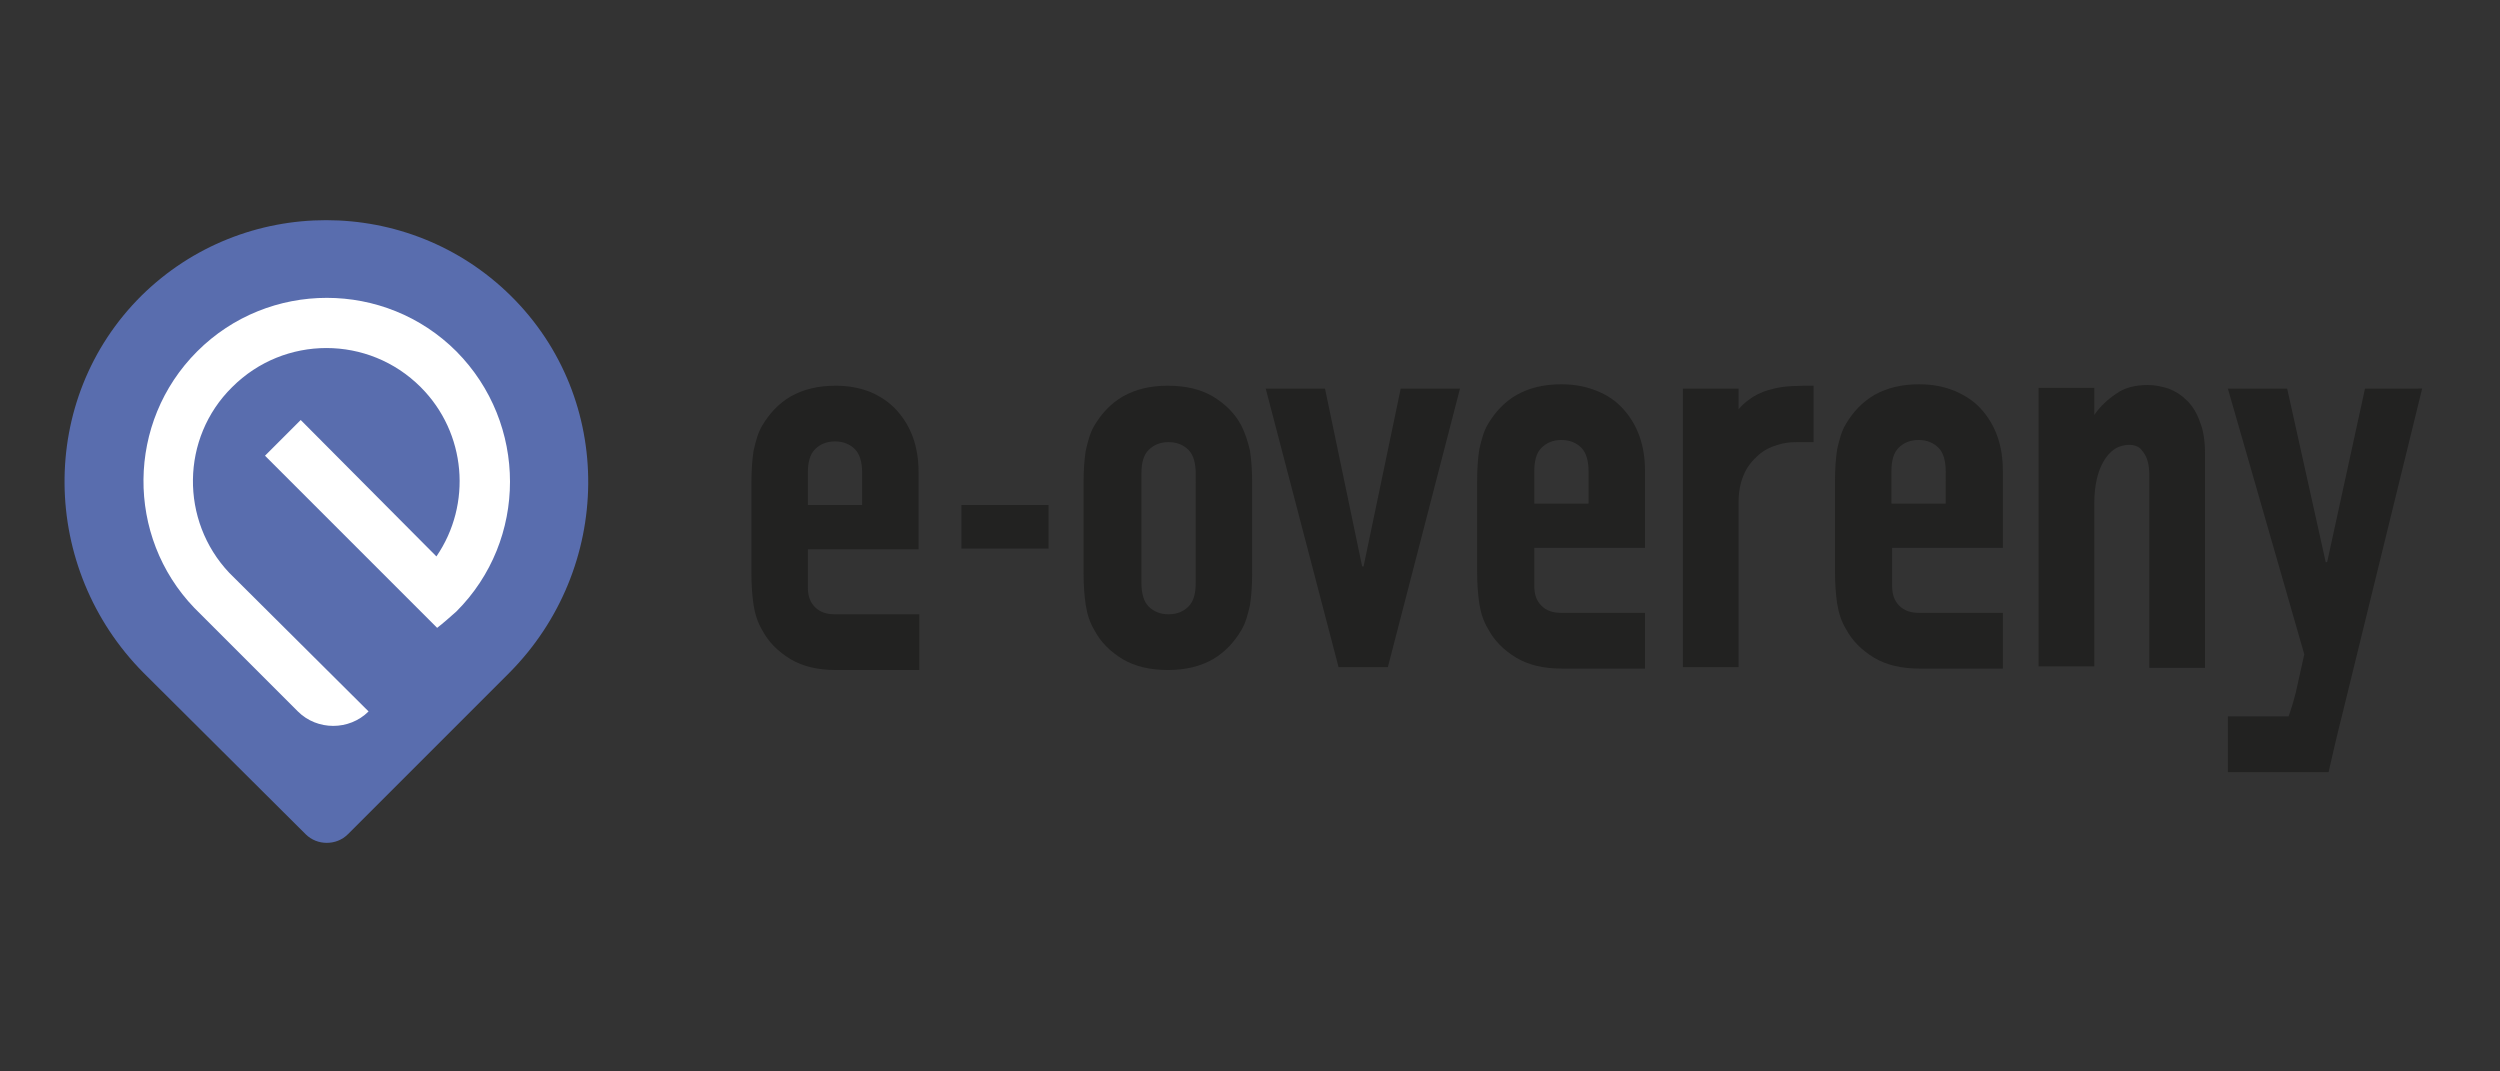 <?xml version="1.0" encoding="utf-8"?>
<!-- Generator: Adobe Illustrator 24.2.0, SVG Export Plug-In . SVG Version: 6.00 Build 0)  -->
<svg version="1.1" id="Vrstva_1" xmlns="http://www.w3.org/2000/svg" xmlns:xlink="http://www.w3.org/1999/xlink" x="0px" y="0px"
	 viewBox="0 0 350 150" style="enable-background:new 0 0 350 150;" xml:space="preserve">
<rect x="0" y="0" width="350" height="150" fill="#333333" stroke="none"/>
<style type="text/css">
	.st0{display:none;}
	.st1{display:inline;}
	.st2{fill-rule:evenodd;clip-rule:evenodd;fill:#262F61;}
	.st3{fill:#86B227;}
	.st4{fill:#FFFFFF;}
	.st5{display:inline;fill-rule:evenodd;clip-rule:evenodd;fill:#020202;}
	.st6{display:inline;fill:#020202;}
	.st7{fill:#020202;}
	.st8{fill-rule:evenodd;clip-rule:evenodd;fill:#120F0C;}
	.st9{fill-rule:evenodd;clip-rule:evenodd;fill:#90BB55;}
	.st10{fill-rule:evenodd;clip-rule:evenodd;fill:#FFFFFF;}
	.st11{fill:#1D1D1B;}
	.st12{fill:#596DAE;}
	.st13{fill:#222221;}
</style>
<g id="Vrstva_1_1_" class="st0">
	<g id="Group_2869" transform="translate(-103.239 -377.004)" class="st1">
		<path id="Path_1127" class="st2" d="M104.2,411.1v11.6c1.7,0,3.3,0,5,0l0-11.6L104.2,411.1L104.2,411.1z M104.3,487.4h5
			c0-3.9,0-7.8,0-11.6h-5L104.3,487.4z M109.9,487.4h5c0-3.9,0-7.8,0-11.6h-5L109.9,487.4z M115.4,487.4h5c0-3.9,0-7.8,0-11.6h-5
			L115.4,487.4z M121,487.4l5-0.1c0-3.9,0-7.7,0-11.6c-1.7,0.1-3.3,0.1-5,0.1L121,487.4z M126.6,486.2l5-9.4c0-3,0-6.1,0-9.1
			c-1.7,2.4-3.3,4.8-5,7.1L126.6,486.2z M132.2,475.8l5-9.4v-6.7c-1.7,2.4-3.3,4.8-5,7.1L132.2,475.8z M137.7,465.4l5,2.2
			c0-2.1,0-4.3,0-6.4c-1.7-0.8-3.4-1.5-5-2.2V465.4z M143.3,467.9l5,2.4c0-2.1,0-4.3,0-6.5c-1.7-0.8-3.4-1.5-5-2.3L143.3,467.9z
			 M148.9,470.6l5,2.4l0-6.5c-1.7-0.8-3.4-1.5-5-2.3L148.9,470.6z M154.4,473.2l5,2.4l0-6.5l-5-2.3L154.4,473.2z M160,475.8l5,2.4
			l0-6.6l-5-2.3L160,475.8z M165.6,478.4l5,2.4l0-6.6l-5-2.3L165.6,478.4z M171.2,481l5,2.4v-6.7l-5-2.3L171.2,481z M176.8,483.6
			l5,2.4l0-6.7l-5-2.3L176.8,483.6z M182.3,486.1l5,0.7l0-9l-5,1.5L182.3,486.1z M187.9,486.8c1.7,0.2,3.3,0.5,5,0.6v-11.4l-5,1.5
			L187.9,486.8z M193.5,487.5l5,0V476l-5,0V487.5z M199.1,487.5l5,0V476c-1.7,0-3.4,0-5,0V487.5z M204.6,487.4l5,0V476l-5,0V487.4z
			 M210.2,487.4l5,0V476c-1.7,0-3.4,0-5,0V487.4z M215.8,488v0.6l-22.4,0l-11.3-1.7l-44.2-20.4l-11.5,21.9l-22.7,0.2l0-0.6v-0.6
			c0-3.9,0-7.8,0-11.6v-14.2c0-3.9,0-7.8,0-11.6v-1.3c0-3.9,0-7.8,0-11.6v-1.3c0-3.9,0-7.8,0-11.6v-14.2H126l11.7,12.2l44.1,18.7
			l11.1-29.6l22.6-0.1v1.3c0,3.8,0.1,7.6,0.1,11.4c0,0.4,0,0.9,0,1.3c0,3.8,0.1,7.6,0.1,11.4c0,0.4,0,0.9,0,1.3
			c0,3.8,0.1,7.6,0.1,11.5c0,0.4,0,0.9,0,1.3c0,3.8,0,7.6,0,11.5L215.8,488L215.8,488z M104.3,474.5h5v-11.6h-5V474.5z M109.9,474.5
			h5v-11.6h-5V474.5z M115.4,474.5h5v-11.6h-5V474.5z M121,474.5c1.7,0,3.3,0,5-0.1v-11.6c-1.7,0.1-3.3,0.1-5,0.1V474.5z
			 M126.6,473.6c1.7-2.3,3.3-4.6,5-6.9v-9.1c-1.7,1.6-3.4,3.1-5,4.7V473.6z M132.2,465.9c1.7-2.3,3.3-4.6,5-6.9v-6.7
			c-1.7,1.6-3.3,3.1-5,4.7V465.9z M137.7,458.3c1.7,0.7,3.3,1.5,5,2.2c0-2.1,0-4.3,0-6.4c-1.7-0.8-3.4-1.5-5-2.2
			C137.7,454,137.7,456.2,137.7,458.3L137.7,458.3z M143.3,460.8c1.7,0.8,3.4,1.5,5,2.3v-6.5c-1.7-0.8-3.4-1.5-5-2.3
			C143.3,456.5,143.3,458.7,143.3,460.8L143.3,460.8z M148.9,463.4l5,2.3c0-2.2,0-4.3,0-6.5c-1.7-0.8-3.4-1.5-5-2.3V463.4z
			 M154.5,465.9l5,2.3c0-2.2,0-4.4,0-6.5c-1.7-0.8-3.4-1.5-5-2.3L154.5,465.9z M160,468.5l5,2.3v-6.6c-1.7-0.8-3.4-1.5-5-2.3
			L160,468.5z M165.6,471.1l5,2.3v-6.6l-5-2.3V471.1z M171.2,473.7l5,2.3l0-6.6l-5-2.3V473.7z M176.8,476.2l5,2.3l0-6.7l-5-2.3
			L176.8,476.2z M182.4,478.5l5-1.7l0-9l-5,3.9L182.4,478.5z M187.9,476.6c1.7-0.6,3.3-1.1,5-1.8v-11.4l-5,3.9V476.6z M193.5,474.8
			l5,0v-11.5c-1.7,0-3.4,0-5,0V474.8z M199.1,474.7c1.7,0,3.3,0,5,0v-11.5c-1.7,0-3.4,0-5,0V474.7z M204.7,474.7l5,0v-11.4
			c-1.7,0-3.4,0-5,0V474.7z M210.2,474.7c1.7,0,3.3,0,5,0v-11.4c-1.7,0-3.4,0-5,0V474.7z M104.3,461.5h5c0-3.9,0-7.8,0-11.6
			c-1.7,0-3.3,0-5,0C104.3,453.8,104.3,457.6,104.3,461.5L104.3,461.5z M109.9,461.5h5c0-3.9,0-7.8,0-11.6h-5
			C109.8,453.8,109.9,457.6,109.9,461.5L109.9,461.5z M115.4,461.5h5c0-3.9,0-7.8,0-11.6h-5C115.4,453.8,115.4,457.6,115.4,461.5
			L115.4,461.5z M121,461.5c1.7,0,3.3,0,5-0.1c0-3.9,0-7.8,0-11.6c-1.7,0.1-3.3,0.1-5,0.1C121,453.8,121,457.6,121,461.5L121,461.5z
			 M126.6,460.9c1.7-1.5,3.3-2.9,5-4.4c0-3.1,0-6.1,0-9.1c-1.7,0.7-3.4,1.5-5,2.2C126.6,453.4,126.6,457.2,126.6,460.9L126.6,460.9z
			 M132.2,456.1c1.7-1.5,3.3-2.9,5-4.4V445c-1.7,0.7-3.4,1.5-5,2.2C132.2,450.1,132.2,453.1,132.2,456.1L132.2,456.1z M137.7,451.2
			c1.7,0.7,3.3,1.5,5,2.2c0-2.1,0-4.3,0-6.4c-1.7-0.8-3.3-1.5-5-2.2L137.7,451.2L137.7,451.2z M143.3,453.6c1.7,0.8,3.4,1.5,5,2.3
			c0-2.1,0-4.3,0-6.5c-1.7-0.8-3.4-1.5-5-2.2C143.3,449.4,143.3,451.5,143.3,453.6L143.3,453.6z M148.9,456.2l5,2.3
			c0-2.2,0-4.4,0-6.5c-1.7-0.8-3.4-1.5-5-2.2C148.9,451.9,148.9,454,148.9,456.2L148.9,456.2z M154.5,458.7l5,2.3c0-2.2,0-4.4,0-6.5
			c-1.7-0.8-3.4-1.5-5-2.2C154.5,454.4,154.5,456.5,154.5,458.7L154.5,458.7z M160.1,461.2c1.7,0.8,3.3,1.5,5,2.3v-6.6
			c-1.7-0.8-3.4-1.5-5-2.2C160,456.9,160.1,459.1,160.1,461.2L160.1,461.2z M165.6,463.8l5,2.3c0-2.2,0-4.4,0-6.6
			c-1.7-0.8-3.4-1.5-5-2.2V463.8z M171.2,466.3l5,2.3v-6.6c-1.7-0.8-3.4-1.5-5-2.2L171.2,466.3z M176.8,468.8l5,2.3l0-6.7
			c-1.7-0.8-3.3-1.5-5-2.2V468.8z M182.4,471l5-4.1c0-3,0-6,0-9c-1.7,2.1-3.3,4.2-5,6.3L182.4,471z M187.9,466.3
			c1.7-1.4,3.3-2.8,5-4.2c0-3.8,0-7.6,0-11.4c-1.7,2.1-3.3,4.2-5,6.4L187.9,466.3z M193.5,462c1.7,0,3.3,0,5,0c0-3.8,0-7.6,0-11.5
			c-1.7,0-3.4,0-5,0C193.5,454.4,193.5,458.2,193.5,462L193.5,462z M199.1,462c1.7,0,3.3,0,5,0c0-3.8,0-7.6,0-11.5c-1.7,0-3.4,0-5,0
			C199.1,454.4,199.1,458.2,199.1,462L199.1,462z M204.7,462c1.7,0,3.3,0,5,0c0-3.8,0-7.6,0-11.5c-1.7,0-3.4,0-5,0
			C204.7,454.4,204.7,458.2,204.7,462L204.7,462z M210.2,462c1.7,0,3.3,0,5,0c0-3.8,0-7.6,0-11.5c-1.7,0-3.4,0-5,0
			C210.2,454.3,210.2,458.2,210.2,462L210.2,462z M104.3,448.6c1.7,0,3.3,0,5,0c0-3.9,0-7.8,0-11.6c-1.7,0-3.3,0-5,0
			C104.3,440.8,104.3,444.7,104.3,448.6L104.3,448.6z M109.8,448.6h5c0-3.9,0-7.8,0-11.6h-5C109.8,440.8,109.8,444.7,109.8,448.6
			L109.8,448.6z M115.4,448.6h5c0-3.9,0-7.8,0-11.6c-1.7,0-3.3,0-5,0C115.4,440.8,115.4,444.7,115.4,448.6L115.4,448.6z M121,448.6
			c1.7,0,3.3,0,5-0.1c0-3.9,0-7.8,0-11.6c-1.7,0-3.3,0-5,0C121,440.8,121,444.7,121,448.6L121,448.6z M126.6,448.3
			c1.7-0.6,3.3-1.3,5-1.9c0-3,0-6.1,0-9.2c-1.7-0.1-3.4-0.2-5-0.3C126.6,440.7,126.6,444.5,126.6,448.3L126.6,448.3z M132.1,446.2
			c1.7-0.6,3.3-1.3,5-1.9c0-2.2,0-4.5,0-6.7c-1.7-0.1-3.4-0.2-5-0.3C132.1,440.2,132.1,443.2,132.1,446.2L132.1,446.2z M137.7,444
			c1.7,0.7,3.3,1.5,5,2.2c0-2.1,0-4.3,0-6.4c-1.7-0.7-3.4-1.5-5-2.2C137.7,439.7,137.7,441.9,137.7,444L137.7,444z M143.3,446.5
			c1.7,0.8,3.3,1.5,5,2.2c0-2.2,0-4.3,0-6.5c-1.7-0.7-3.4-1.5-5-2.2C143.3,442.2,143.3,444.4,143.3,446.5L143.3,446.5z M148.9,449
			c1.7,0.7,3.3,1.5,5,2.2c0-2.2,0-4.3,0-6.5c-1.7-0.7-3.4-1.5-5-2.2C148.9,444.7,148.9,446.8,148.9,449L148.9,449z M154.5,451.5
			c1.7,0.7,3.3,1.5,5,2.2c0-2.2,0-4.4,0-6.5c-1.7-0.7-3.4-1.5-5-2.2C154.4,447.1,154.4,449.3,154.5,451.5L154.5,451.5z M160,454
			c1.7,0.7,3.4,1.5,5,2.2c0-2.2,0-4.4,0-6.6c-1.7-0.7-3.4-1.5-5-2.2C160,449.6,160,451.8,160,454L160,454z M165.6,456.5
			c1.7,0.8,3.3,1.5,5,2.2c0-2.2,0-4.4,0-6.6c-1.7-0.7-3.4-1.5-5-2.2C165.6,452.1,165.6,454.3,165.6,456.5L165.6,456.5z M171.2,459
			c1.7,0.7,3.3,1.5,5,2.2c0-2.2,0-4.4,0-6.6c-1.7-0.7-3.4-1.5-5-2.2C171.2,454.5,171.2,456.8,171.2,459L171.2,459z M176.8,461.5
			c1.7,0.7,3.4,1.5,5,2.2c0-2.2,0-4.5,0-6.7c-1.7-0.7-3.4-1.5-5-2.2C176.8,457,176.8,459.2,176.8,461.5L176.8,461.5z M182.4,463.4
			c1.7-2.2,3.3-4.4,5-6.6c0-3,0-6-0.1-9c-1.7,2.9-3.3,5.8-5,8.8C182.4,458.9,182.4,461.1,182.4,463.4L182.4,463.4z M187.9,456.1
			l5-6.6c0-3.8,0-7.6-0.1-11.4c-1.7,3-3.3,5.8-5,8.8C187.9,450,187.9,453,187.9,456.1L187.9,456.1z M193.5,449.3c1.7,0,3.3,0,5,0
			c0-3.8,0-7.6-0.1-11.5c-1.7,0-3.4,0-5,0C193.5,441.7,193.5,445.5,193.5,449.3L193.5,449.3z M199.1,449.3c1.7,0,3.3,0,5,0
			c0-3.8,0-7.6-0.1-11.5c-1.7,0-3.4,0-5,0C199,441.7,199,445.5,199.1,449.3L199.1,449.3z M204.6,449.3c1.7,0,3.3,0,5,0
			c0-3.8,0-7.6-0.1-11.5c-1.7,0-3.4,0-5,0C204.6,441.6,204.6,445.5,204.6,449.3L204.6,449.3z M210.2,449.3c1.7,0,3.3,0,5,0
			c0-3.8,0-7.6-0.1-11.5c-1.7,0-3.4,0-5,0C210.2,441.6,210.2,445.4,210.2,449.3L210.2,449.3z M104.2,435.6c1.7,0,3.3,0,5,0
			c0-3.9,0-7.8,0-11.6c-1.7,0-3.3,0-5,0C104.2,427.9,104.3,431.8,104.2,435.6L104.2,435.6z M109.8,435.7h5c0-3.9,0-7.8,0-11.6h-5
			C109.8,427.9,109.8,431.8,109.8,435.7L109.8,435.7z M115.4,435.7h5c0-3.9,0-7.8,0-11.6h-5C115.4,427.9,115.4,431.8,115.4,435.7
			L115.4,435.7z M121,435.7c1.7,0,3.3,0,5,0c0-3.9,0-7.8,0-11.6c-1.7,0-3.3,0-5,0C121,427.9,121,431.8,121,435.7L121,435.7z
			 M126.5,435.6c1.7,0.2,3.3,0.4,5,0.5c0-3,0-6.1,0-9.1c-1.7-0.9-3.4-1.9-5-2.8C126.5,428.1,126.6,431.9,126.5,435.6L126.5,435.6z
			 M132.1,436.3l5,0.5l0-6.7c-1.7-0.9-3.4-1.9-5-2.8C132.1,430.3,132.1,433.3,132.1,436.3L132.1,436.3z M137.7,436.9
			c1.7,0.7,3.3,1.5,5,2.2l0-6.4l-5-2.2L137.7,436.9z M143.3,439.3c1.7,0.7,3.3,1.5,5,2.2l0-6.5l-5-2.2
			C143.2,435,143.3,437.2,143.3,439.3L143.3,439.3z M148.8,441.8c1.7,0.7,3.4,1.5,5,2.2l0-6.5l-5-2.2
			C148.8,437.5,148.8,439.6,148.8,441.8L148.8,441.8z M154.4,444.3c1.7,0.7,3.3,1.5,5,2.2c0-2.2,0-4.4,0-6.5c-1.7-0.7-3.3-1.4-5-2.2
			C154.4,439.9,154.4,442.1,154.4,444.3L154.4,444.3z M160,446.7c1.7,0.7,3.3,1.5,5,2.2c0-2.2,0-4.4,0-6.6c-1.7-0.7-3.3-1.4-5-2.2
			C160,442.3,160,444.5,160,446.7z M165.6,449.2c1.7,0.7,3.4,1.5,5,2.2c0-2.2,0-4.4-0.1-6.6c-1.7-0.7-3.4-1.5-5-2.2
			C165.6,444.8,165.6,447,165.6,449.2L165.6,449.2z M171.2,451.6l5,2.2c0-2.2-0.1-4.4-0.1-6.6c-1.7-0.7-3.4-1.5-5-2.2
			C171.1,447.2,171.1,449.4,171.2,451.6L171.2,451.6z M176.7,454.1l5,2.2c0-2.2-0.1-4.5-0.1-6.7c-1.7-0.7-3.4-1.5-5-2.2
			C176.7,449.6,176.7,451.9,176.7,454.1L176.7,454.1z M182.3,455.9c1.7-3,3.3-6,5-9c0-3,0-6-0.1-9c-1.7,3.8-3.3,7.5-5,11.2
			C182.3,451.3,182.3,453.6,182.3,455.9L182.3,455.9z M187.9,445.9c1.7-3,3.3-6,5-9c0-3.8-0.1-7.6-0.1-11.4c-1.7,3.8-3.3,7.5-5,11.2
			C187.8,439.7,187.9,442.8,187.9,445.9L187.9,445.9z M193.4,436.6c1.7,0,3.3,0,5,0c0-3.8-0.1-7.6-0.1-11.5h-5
			C193.4,428.9,193.4,432.7,193.4,436.6L193.4,436.6z M199,436.6c1.7,0,3.3,0,5,0c0-3.8-0.1-7.6-0.1-11.5c-1.7,0-3.3,0-5,0
			C198.9,428.9,199,432.7,199,436.6L199,436.6z M204.6,436.6c1.7,0,3.3,0,5,0c0-3.8-0.1-7.6-0.1-11.4h-5
			C204.5,428.9,204.5,432.7,204.6,436.6L204.6,436.6z M210.1,436.6c1.7,0,3.3,0,5,0c0-3.8-0.1-7.6-0.1-11.4c-1.7,0-3.4,0-5,0
			C210.1,428.9,210.1,432.7,210.1,436.6L210.1,436.6z M215,423.8c0-3.8,0-7.6-0.1-11.4h-5c0,3.8,0,7.6,0.1,11.5
			C211.7,423.8,213.4,423.8,215,423.8L215,423.8z M209.5,423.8c0-3.8-0.1-7.6-0.1-11.5h-5c0,3.8,0,7.6,0.1,11.5H209.5z M203.9,423.8
			l-0.1-11.5h-5c0,3.8,0,7.6,0.1,11.5C200.5,423.8,202.2,423.8,203.9,423.8L203.9,423.8z M198.3,423.9c0-3.8,0-7.6-0.1-11.5h-5
			c0,3.8,0,7.6,0.1,11.5H198.3z M192.8,424.2c0-3.8,0-7.6-0.1-11.4l-5,13.6c0,3.1,0,6.1,0,9.2C189.4,431.8,191.1,428,192.8,424.2
			L192.8,424.2z M187.2,436.9c0-3,0-6,0-9c-1.7,4.6-3.3,9.1-5,13.6c0,2.3,0,4.5,0,6.8C183.9,444.5,185.6,440.7,187.2,436.9
			L187.2,436.9z M181.7,448.8c0-2.2,0-4.5,0-6.7c-1.7-0.7-3.3-1.4-5-2.1c0,2.2,0,4.4,0,6.7C178.3,447.4,180,448.1,181.7,448.8z
			 M176.1,446.4c0-2.2,0-4.4,0-6.7c-1.7-0.7-3.4-1.4-5-2.1c0,2.2,0,4.4,0,6.6C172.8,445,174.4,445.7,176.1,446.4L176.1,446.4z
			 M170.6,444l0-6.6l-5-2.1c0,2.2,0,4.4,0,6.6C167.2,442.6,168.9,443.3,170.6,444L170.6,444z M165,441.6l0-6.6l-5-2.1
			c0,2.2,0,4.4,0,6.5C161.6,440.2,163.3,440.9,165,441.6L165,441.6z M159.4,439.2l0-6.5l-5-2.1l0,6.5
			C156,437.7,157.7,438.5,159.4,439.2L159.4,439.2z M153.8,436.8l0-6.5l-5-2.1l0,6.5L153.8,436.8z M148.2,434.4l0-6.5l-5-2.1l0,6.4
			L148.2,434.4z M142.7,431.9l0-6.4l-5-2.2v6.4L142.7,431.9z M137.1,429.4l0-6.7c-1.7-1.8-3.4-3.5-5-5.2c0,3,0,5.9,0,8.9
			L137.1,429.4z M131.5,426c0-3,0-6.1,0-9.2l-5-5.2c0,3.8,0,7.6,0,11.4C128.2,424,129.9,425,131.5,426L131.5,426z M126,422.7l0-11.6
			h-5c0,3.9,0,7.8,0,11.6C122.6,422.7,124.3,422.7,126,422.7L126,422.7z M120.4,422.7l0-11.6h-5v11.6H120.4z M114.8,422.7l0-11.6h-5
			v11.6C111.5,422.7,113.2,422.7,114.8,422.7L114.8,422.7z"/>
		<g id="Group_2866" transform="translate(187.903 402.46)">
			<path id="Rectangle_1234" class="st3" d="M51.3,46.5h208.2c2.9,0,5.2,2.3,5.2,5.2V81c0,2.9-2.3,5.2-5.2,5.2H51.3
				c-2.9,0-5.2-2.3-5.2-5.2V51.7C46,48.8,48.4,46.5,51.3,46.5z"/>
		</g>
		<g id="Group_2867" transform="translate(186.868 377.22)">
			<path id="Path_1128" class="st2" d="M266,33.4l-10.8,17.7v13h-10.3v-13l-11.6-17.7h11.6l6.1,10.1l5.8-10.1L266,33.4z M231.2,64.1
				h-8.7L213,50.5c-1.4-2-2.6-4.2-3.6-6.4c0.5,1.6,0.8,3.3,0.8,5v14.9h-8.6V33.4h10l8.1,11.2c1.4,1.9,2.6,3.8,3.6,5.9
				c-0.6-2.7-0.8-5.3-0.8-8.1v-9.1h8.7L231.2,64.1z M180.6,57.6c1.6,0.1,3.1-0.7,3.9-2.1c1-2.4,1.4-5,1.2-7.6c0-5.3-1.6-8-4.9-8
				c-3.5,0-5.3,3-5.3,9.1C175.6,54.7,177.3,57.6,180.6,57.6L180.6,57.6z M180.7,64.5c-4.4,0.2-8.7-1.4-11.9-4.3
				c-3.1-3-4.8-7.2-4.6-11.5c-0.1-4.2,1.4-8.3,4.4-11.4c2.9-3,7-4.5,12.2-4.5c4.3-0.2,8.6,1.3,11.8,4.2c3.1,2.9,4.7,7,4.6,11.3
				c0.2,4.4-1.5,8.6-4.6,11.7C189.3,63.1,185.1,64.7,180.7,64.5L180.7,64.5z M159.7,64.1H149V33.4h10.6V64.1z M125.4,57.3h5.2
				c1,0.1,2.1-0.2,2.9-0.8c0.6-0.5,0.9-1.2,0.9-1.9c0-0.8-0.3-1.5-0.9-2c-0.9-0.7-2.1-1-3.2-0.9h-4.9L125.4,57.3z M125.4,45.1h5
				c0.9,0.1,1.9-0.2,2.6-0.8c0.5-0.5,0.8-1.1,0.8-1.8c0-1.7-1.2-2.5-3.6-2.5h-4.8L125.4,45.1z M115.7,64.1V33.4h17.6
				c3.6,0,6.3,0.8,8,2.5c1.6,1.4,2.5,3.5,2.5,5.6c0,1.5-0.5,3-1.5,4.1c-1.1,1.3-2.6,2.2-4.3,2.5c4.5,1,6.7,3.3,6.7,7.2
				c0,2.3-0.8,4.5-2.4,6.1c-1.6,1.8-5,2.7-10.1,2.7L115.7,64.1z M92.3,51.3h5.5L95,42.4L92.3,51.3z M101.7,64.1l-1.9-6h-9.4l-2,6
				h-8.6l10.7-30.7h11.2l10.9,30.7H101.7z M76.9,46.8v17.2h-5.2c-0.3-1.1-0.8-2.2-1.4-3.2c-2.2,2.5-5.3,3.7-9.5,3.7
				c-4.1,0.2-8-1.3-11-4.1c-3-3-4.5-7-4.3-11.2c-0.1-4.2,1.4-8.4,4.2-11.6c2.8-3.1,6.9-4.7,12.4-4.7c3.5-0.2,7,0.8,10,2.8
				c2.6,1.9,4.3,4.8,4.9,7.9l-10.3,0.9c-0.5-3.2-2.1-4.8-4.8-4.8c-3.5,0-5.3,2.9-5.3,8.8c0,3.5,0.6,5.9,1.7,7
				c1.1,1.1,2.5,1.7,4.1,1.7c1.2,0,2.3-0.3,3.3-1c0.9-0.7,1.4-1.7,1.4-2.8h-5.8v-6.5L76.9,46.8z"/>
		</g>
		<g id="Group_2868" transform="translate(196.003 405.281)">
			<path id="Path_1129" class="st4" d="M61,48.5H50.4v30.3h24.4V70H61V48.5z"/>
			<path id="Path_1130" class="st4" d="M97,66.7h13.7v-7.6H97v-2.7h14.8v-7.9H86.4v30.3h25.8v-8.3H97V66.7z"/>
			<path id="Path_1131" class="st4" d="M141.4,63.1l-3.8-14.6h-13.2v30.3h9V63.4l3.9,15.4h7.9l3.9-15.4v15.4h9V48.5h-13.2
				L141.4,63.1z"/>
			<path id="Path_1132" class="st4" d="M186.1,48c-7.9-0.7-14.9,5.1-15.6,13c-0.1,0.9-0.1,1.8,0,2.6c-0.1,3.1,0.6,6.1,2.1,8.8
				c1.3,2.2,3.2,4.1,5.5,5.2c2.6,1.2,5.5,1.7,8.4,1.6c2.9,0.1,5.8-0.6,8.4-1.9c2.2-1.2,4.1-3.1,5.2-5.3c1.3-2.7,1.9-5.6,1.8-8.6
				c0.2-4.2-1.2-8.3-4.1-11.3C195,49.4,191.1,48,186.1,48z M182.5,58.1c0.9-1,2.2-1.6,3.6-1.6c1.4-0.1,2.8,0.5,3.7,1.5
				c1.1,1.5,1.6,3.4,1.4,5.3c0,3-0.4,5-1.3,6c-2,2-5.3,2-7.3,0c0,0,0,0-0.1-0.1C180.6,65.8,180.6,61.6,182.5,58.1L182.5,58.1z"/>
			<path id="Path_1133" class="st4" d="M233.2,48.5v13.7l-9.3-13.7h-9.6v30.3h10.1V65.2l9.3,13.6h9.7V48.5H233.2z"/>
		</g>
	</g>
	<path class="st5" d="M1,25v85.9h69.7V25H1z M57.3,97.6H14.4v-2.8c1.1-0.3,2-0.6,2.6-1c0.6-0.3,1.1-0.8,1.4-1.4
		c0.3-0.6,0.6-1.4,0.6-2.3c0.1-1,0.1-2.1,0.1-3.4V49.2c0-1.4,0-2.5-0.1-3.4c0-1-0.3-1.7-0.6-2.3c-0.3-0.6-0.7-1-1.4-1.4
		c-0.6-0.4-1.6-0.7-2.6-1v-2.8h43.2v13.9h-5.9c-1-2.8-1.7-4.7-2.4-5.7c-0.7-1-1.4-1.7-2.4-2.3c-1-0.6-2.5-0.8-4.7-0.8h-9.5v20.9h5.8
		c1.3,0,2.3-0.1,3-0.6c0.7-0.4,1.3-1,1.8-1.8c0.4-0.8,1-2.1,1.4-4h5v17.7h-5c-0.4-1.7-0.8-3-1.4-3.8c-0.4-0.8-1.1-1.6-1.7-1.8
		c-0.7-0.4-1.7-0.6-3.1-0.6h-5.8v23.2H42c1,0,1.8,0,2.5-0.1s1.3-0.4,1.8-0.7c0.6-0.3,1.1-0.7,1.6-1.3c0.6-0.6,1-1.1,1.4-1.8
		s0.8-1.6,1.3-2.6c0.4-1,0.8-2.6,1.4-4.2H58L57.3,97.6z"/>
	<path class="st6" d="M75.3,113.9c0,1.6,0,2.7,0.1,3.5s0.3,1.4,0.4,2c0.3,0.4,0.6,0.8,0.8,1.1s0.8,0.6,1.4,0.8s1.4,0.4,2.4,0.6v2.8
		H57.2v-2.8c1.1-0.3,2-0.6,2.5-1c0.6-0.3,1.1-0.8,1.4-1.4c0.3-0.6,0.6-1.4,0.6-2.3c0.1-0.8,0.1-2,0.1-3.4V76.4c0-1.4,0-2.6-0.1-3.4
		c0-1-0.3-1.7-0.6-2.3c-0.3-0.6-0.7-1-1.4-1.4c-0.6-0.4-1.6-0.7-2.5-1v-2.8h42.1v13.9h-5.9c-1-2.8-1.7-4.7-2.4-5.7
		c-0.7-1-1.4-1.7-2.4-2.3c-1-0.6-2.6-0.8-4.8-0.8h-8.3v22.2h5.5c1.4,0,2.4-0.1,3.1-0.7c0.7-0.4,1.4-1.1,1.8-2.1
		c0.4-1,0.8-2.4,1.3-4.2h4.9v19h-4.9c-0.3-1.8-0.7-3.2-1.3-4.2c-0.4-1-1.1-1.7-1.8-2.1s-1.7-0.6-3.1-0.6h-5.5v16.1L75.3,113.9
		L75.3,113.9z"/>
	<g class="st1">
		<path class="st7" d="M132.8,61.9v5.4h-22.2V38.6h21.6V44h-15v6.2h13.3v5.2h-13.3v6.7h15.6L132.8,61.9L132.8,61.9z"/>
		<path class="st7" d="M155.9,67.3l-6.9-9.9l-6.8,9.9h-7.6l10.6-14.6l-10.1-14.2h7.5l6.6,9.3l6.5-9.3h7.2l-10,13.9l10.8,14.8
			L155.9,67.3L155.9,67.3z"/>
		<path class="st7" d="M191.1,48.9c0,6.4-4.8,10.3-12.4,10.3h-5.8v7.9h-6.6V38.6h12.4C186.3,38.6,191.1,42.6,191.1,48.9z
			 M184.5,48.9c0-3.1-2.1-5-6.1-5H173v9.9h5.4C182.4,53.9,184.5,52,184.5,48.9z"/>
		<path class="st7" d="M218.1,61.9v5.4h-22.2V38.6h21.6V44h-15.1v6.2h13.3v5.2h-13.3v6.7h15.7L218.1,61.9L218.1,61.9z"/>
		<path class="st7" d="M241.6,67.3l-5.5-8.1h-0.3H230v8.1h-6.6V38.6h12.4c7.6,0,12.4,4,12.4,10.5c0,4.2-2.1,7.5-5.9,9l6.5,9.2
			L241.6,67.3L241.6,67.3z M235.4,44H230v10h5.4c4.1,0,6.1-1.8,6.1-5C241.6,45.8,239.5,44,235.4,44z"/>
		<path class="st7" d="M259,44h-9.2v-5.4h25V44h-9.2v23.3H259L259,44L259,44z"/>
		<path class="st7" d="M163.7,83.4v7.6H177v5.4h-13.3v10.5H157V78.2h21.6v5.4h-15V83.4z"/>
		<path class="st7" d="M205.6,101.6v5.4h-22.2V78.2H205v5.4h-15.1v6.2h13.3V95h-13.3v6.7h15.7L205.6,101.6L205.6,101.6z"/>
		<path class="st7" d="M237.1,78.2v28.7h-5.5l-14.3-17.4v17.4h-6.5V78.2h5.5l14.3,17.4V78.2H237.1z"/>
		<path class="st7" d="M241.6,104.1l2.3-4.9c2.4,1.7,6.1,3,9.5,3c4,0,5.5-1.3,5.5-3.1c0-5.4-16.7-1.7-16.7-12.3
			c0-4.9,4-8.9,12.2-8.9c3.7,0,7.4,0.8,9.9,2.6l-2.1,5.1c-2.7-1.6-5.4-2.3-7.9-2.3c-4,0-5.5,1.4-5.5,3.2c0,5.2,16.7,1.7,16.7,12.2
			c0,4.8-4,8.9-12.2,8.9C248.8,107.4,244.2,106.1,241.6,104.1z"/>
		<path class="st7" d="M275.7,83.6h-9.2v-5.4h25v5.4h-9.2v23.3h-6.6L275.7,83.6L275.7,83.6z"/>
		<path class="st7" d="M317.3,101.6v5.4h-22.2V78.2h21.6v5.4h-15.1v6.2h13.3V95h-13.3v6.7h15.7L317.3,101.6L317.3,101.6z"/>
		<path class="st7" d="M340.9,106.9l-5.5-8.1h-0.3h-5.9v8.1h-6.6V78.2H335c7.6,0,12.5,4,12.5,10.5c0,4.2-2.1,7.5-5.9,9.1l6.5,9.2
			C348,106.9,340.9,106.9,340.9,106.9z M334.7,83.6h-5.5v10h5.4c4.1,0,6.1-1.8,6.1-4.9C340.8,85.4,338.7,83.6,334.7,83.6z"/>
	</g>
	<g class="st1">
		<g>
			<path d="M669,189.4c30.7,26.4,60.3,51.9,90,77.4c-0.2,0.3-0.3,0.7-0.5,1c-8.8,0-17.5,0.1-26.3-0.1c-1.3,0-2.7-1.1-3.8-2.1
				c-19.1-16.3-38.1-32.7-57.2-49.1c-10.1-8.7-20.1-17.4-30.2-26.1c-0.8-0.7-2-1.4-3-1.5c-4.6-0.2-9.2-0.1-14.2-0.1
				c-0.1,1.7-0.2,2.9-0.2,4.2c0,23.3-0.1,46.6,0.1,69.9c0,3.9-1.2,4.9-4.9,4.8c-6.3-0.2-12.6-0.1-19.3-0.1c0-56.3,0-112.3,0-169.1
				c1.7,0,3.4,0,5.2,0c25.2,0.1,50.3-0.1,75.5,0.4c14.6,0.3,29.3,1,43.4,5.9c9.7,3.4,18.9,8.1,25.5,15.9
				c14.3,16.9,10.9,39.2-7.4,52.2c-14.3,10.1-30.7,13.2-47.6,14.7C686.1,188.6,678.2,188.8,669,189.4z M623.8,174
				c23.8-0.5,46.9-0.7,70-1.7c10-0.4,19.7-3.1,28.1-9.2c12.4-9,14.1-24.3,3.9-35.1c-6.9-7.4-15.9-11.4-25.7-11.8
				c-24.9-1-49.9-1.2-74.9-1.7c-0.4,0-0.9,0.4-1.5,0.6C623.8,134.3,623.8,153.6,623.8,174z"/>
			<path d="M-33.2,98.9c48.2,0,96.2,0,144.6,0c0,5,0,9.8,0,15.3c-40,0-79.8,0-120.1,0c0,18.3,0,36.1,0,54.6c39.6,0,79.2,0,119.3,0
				c0,5.5,0,10.2,0,15.5c-39.9,0-79.4,0-119.2,0c-0.2,1.3-0.4,2.1-0.4,2.9c0,20.3,0.1,40.6-0.1,60.9c0,4.2,2,4.4,5.2,4.4
				c36.2-0.1,72.3,0,108.5,0c1.9,0,3.9,0,6.1,0c0,5.2,0,9.8,0,14.9c-48,0-95.8,0-143.8,0C-33.2,211.2-33.2,155.2-33.2,98.9z"/>
			<path d="M407.4,98.9c48.2,0,96.2,0,144.6,0c0,5,0,9.8,0,15.3c-40,0-79.9,0-120.1,0c0,18.3,0,36,0,54.3c2,0.1,4.1,0.4,6.2,0.4
				c35.8,0,71.7,0.1,107.5-0.1c4.8,0,6.7,1.3,6,6.1c-0.4,2.9-0.1,5.9-0.1,9.4c-40.3,0-79.9,0-119.7,0c0,22.7,0,45,0,67.9
				c39.8,0,79.4,0,119.7,0c0,4.9,0.1,9.1-0.1,13.4c0,0.8-1.3,1.5-2.2,2.1c-0.3,0.2-1,0.1-1.5,0.1c-46.3,0-92.7,0-139,0
				c-0.3,0-0.6-0.2-1.4-0.4C407.4,211.5,407.4,155.5,407.4,98.9z"/>
			<path d="M-238,237.5c7-2.8,12.3-4.8,17.4-7.1c3.1-1.4,4.9-0.6,7.2,1.9c12.6,14.3,27.9,23.8,47.4,24.4c15.8,0.5,31-2.1,43.2-13.4
				c9.7-9,9.8-22,0.4-31.4c-11.5-11.5-25.8-18.6-39.8-26.3c-14.6-8-29.3-15.7-43.2-24.7c-5.5-3.6-10.1-9.8-13.1-15.9
				c-6.3-12.5-1.5-26.6,10.7-36.1c10.3-8,22.3-11.6,34.9-13.6c28-4.4,58.6,5.7,78.8,26.5c-6.2,3.1-12.1,6.3-18.2,8.9
				c-1,0.4-3.2-1.1-4.4-2.2c-10.7-9.2-22.4-16.2-36.8-17.3c-11.5-0.9-22.7-0.1-32.7,6.4c-11.5,7.5-13.2,20.7-3.1,30
				c5.6,5.2,12.5,9.4,19.2,13.1c18.3,10.2,37.2,19.3,55.1,30.2c8,4.9,15.1,12.1,20.8,19.7c8.8,11.8,7,26.1-2.9,37.1
				c-11.6,13-26.6,19.8-43.4,22.7c-25.9,4.3-51,1.9-73.4-12.9C-222.4,252.1-229.4,244.8-238,237.5z"/>
			<path d="M362.2,98.7c-7.3,11.3-14,21.6-20.8,31.9c-25.7,39.4-51.5,78.8-77.2,118.2c-3.5,5.4-7,10.9-10.7,16.2
				c-2.8,4.2-5.6,4.2-8.4,0c-24.3-37.7-48.6-75.4-72.9-113.2c-10.4-16.1-20.7-32.1-31-48.2c-0.9-1.3-1.6-2.8-2.8-4.8
				c8.5,0,16.2-0.2,24,0.2c1.4,0.1,3.1,1.8,3.9,3.2c22.9,35.5,45.7,71,68.6,106.5c4.6,7.1,9.2,14.1,14.4,22.1c2.8-3.9,5-6.9,7-10
				c25.9-39.5,51.7-79,77.5-118.6c1.7-2.6,3.4-3.5,6.4-3.5C347.2,98.8,354.2,98.7,362.2,98.7z"/>
			<path d="M446,382.7c-10.9,0-21.7,0-32.8,0c-0.7,5.8,1.3,9.9,5.3,13.2c3.9,3.3,8.8,4,13.2,2.5c4.3-1.4,8-4.6,12-7
				c-0.3,6.1-7.9,11-16.2,10.6c-10.5-0.5-18.3-9.2-17.8-20c0.5-10.1,9-18,19-17.7C438.7,364.7,446.4,372.6,446,382.7z M441.8,379.3
				c-1.9-8-7.3-11.8-15-11.3c-6.9,0.5-11.5,4.7-12.1,11.3C423.5,379.3,432.5,379.3,441.8,379.3z"/>
			<path d="M-191.5,400.9c-0.3-1.7-0.6-3.4-1.1-6.1c-10.8,9.5-21.2,10.4-30.4-1c-5.2-6.4-4.4-16.2,1-22.5c3.9-4.6,8.8-7.8,14.7-6.8
				c5.1,0.9,9.8,3.7,14.5,5.6c0.7-1.1,1.7-2.9,2.7-4.6c0.5,2.2,1.4,4.5,1.4,6.7c0.2,8.3,0.2,16.6,0,24.9c0,1.4-0.9,2.8-1.4,4.2
				C-190.4,401.2-191,401.1-191.5,400.9z M-191.8,383.3c0-9.3-6.4-16-15.3-16.1c-9.1-0.1-15.8,6.6-15.9,15.7c0,9.3,6.8,16,16.1,16
				C-198,398.9-191.8,392.5-191.8,383.3z"/>
			<path d="M533.9,380.6c4.4-3.6,7.5-6.3,10.7-8.9c3-2.4,6.2-4.8,9.3-7.1c0.4,0.6,0.8,1.1,1.3,1.7c-4.6,4-9.2,7.9-13.9,11.9
				c-4.4,3.7-4.4,4.5,0,8.4c5.2,4.6,10.4,9.2,15.2,14.3c-9.3-2.4-13.8-11.5-22.6-16.1c-0.3,5.8-0.6,11-0.8,16.2
				c-0.5,0.1-1.1,0.1-1.7,0.2c-0.4-1.3-1.2-2.6-1.2-4c-0.1-14.3-0.1-28.6,0-43c0-1.1,0.9-2.2,1.3-3.3c0.7,1.1,1.8,2.2,1.9,3.3
				c0.2,6.5,0.1,13,0.1,19.5C533.5,375.6,533.7,377.3,533.9,380.6z"/>
			<path d="M113.4,400.8c-3.5-2.1-4.6-37-2.8-49.5c2.8,0.7,2.8,0.7,2.8,9c0,3.5,0,7.1,0,11.5c3.5-2.5,5.9-4.5,8.6-5.9
				c7.4-3.9,16.6-0.6,17.8,7.4c1.3,9,0.3,18.3-0.8,27.9c-0.5-1.3-1.3-2.7-1.4-4c-0.2-6-0.1-12-0.2-18c-0.1-7-2.4-10.5-7.7-11.6
				c-6.2-1.3-12.6,1.7-14.5,7.6c-1.3,4-1.5,8.5-1.8,12.7C113.2,392.3,113.4,396.5,113.4,400.8z"/>
			<path d="M24.9,394c-0.6,1.1-1.1,2.5-2,3.3c-5.7,5.5-16.1,6.3-23.8,2c-6.8-3.9-10.5-11.4-9.1-18.9c1.6-8.7,8.2-14.9,16.9-15.9
				c5.9-0.7,11.3,0.6,16,4.3c1,0.8,1.3,2.3,1.9,3.5c-1.2-0.3-2.7-0.3-3.6-1c-10.1-7.8-24.5-3.9-27.7,7.6c-1.8,6.5,0.6,13.4,6.1,17.2
				c5.5,3.9,14.4,3.9,20.3-0.1c1.2-0.8,2.3-1.8,3.5-2.8C23.9,393.5,24.4,393.7,24.9,394z"/>
			<path d="M643,368.6c-2.6-0.4-4.5-0.7-6.3-1c10.5-2,4.8-10.6,6.8-16c4.5,0.2,2.7,3.7,2.9,5.8c0.3,2.4,0.1,4.9,0.1,7.6
				c2.7,0.3,4.9,0.5,7.1,0.7c0.1,0.5,0.2,1,0.2,1.5c-2.2,0.4-4.5,0.9-7.3,1.4c0,8.6,0.1,17.3-0.1,26.1c0,2.1-1.3,4.2-2,6.2
				c-0.5-2.1-1.3-4.2-1.4-6.2C643,386,643,377.3,643,368.6z"/>
			<path d="M321,351.6c0,4.3,0,8.6,0,13c3.2,0.5,5.5,1,7.9,1.4c0,0.5,0,1.1-0.1,1.7c-2.1,0.2-4.3,0.4-7.3,0.7c0,10.7,0,21.6,0,32.4
				c-0.7,0.1-1.3,0.2-2,0.3c-0.5-1.4-1.3-2.7-1.3-4.1c-0.1-7.6-0.1-15.3-0.1-22.9c0-1.8,0-3.6,0-5.6c-2.4-0.3-4.3-0.5-6.2-0.7
				c-0.1-0.5-0.3-1-0.4-1.4c2-0.6,4-1.1,6.2-1.8c0.4-4.3,0.7-8.7,1.1-13.1C319.6,351.5,320.3,351.6,321,351.6z"/>
			<path d="M-100.4,369.4c8.9-5.3,8.9-5.3,11.7-3.4c-0.3,0.4-0.5,1-0.9,1.1c-8.7,1.6-10.9,3.9-11.5,12.7c-0.3,5.3-0.2,10.6-0.4,15.9
				c-0.1,1.7-0.3,3.4-0.5,5.2c-0.5,0.1-0.9,0.2-1.4,0.3c-0.5-1-1.4-1.9-1.4-2.9c-0.1-10.1-0.1-20.3,0-30.4c0-0.9,1-1.7,1.5-2.5
				C-102.4,366.7-101.5,367.9-100.4,369.4z"/>
			<path d="M737.2,401.3c-2.3-2.8-3.1-26.4-1.3-36.5c1.1,1.2,2.4,2,2.5,2.8c0.1,10.8,0,21.5-0.1,32.2
				C738.3,400.1,737.7,400.5,737.2,401.3z"/>
			<path d="M229,365.7c0,5.6,0,11.1,0,16.7c0,5.3,0.1,10.6-0.1,15.9c0,0.9-0.9,1.8-1.4,2.7c-0.6-0.8-1.8-1.6-1.8-2.4
				c-0.1-10.3-0.1-20.6,0-30.8c0-0.8,0.9-1.7,1.4-2.5C227.7,365.4,228.4,365.6,229,365.7z"/>
			<path d="M741.1,353.2c-1.7,1.4-2.9,3.1-4.1,3.2c-1.2,0-2.3-1.7-3.5-2.7c1.1-1.2,2-3.1,3.3-3.4C737.8,350,739.3,351.8,741.1,353.2
				z"/>
			<path d="M227.3,357.6c-1.4-2-3.1-3.3-2.9-4.4c0.2-1.2,2-2.1,3.1-3.2c1,1.1,2.7,2.2,2.8,3.4C230.3,354.5,228.7,355.7,227.3,357.6z
				"/>
		</g>
	</g>
</g>
<g id="Layer_2" class="st0">
	<g class="st1">
		<g>
			<path d="M316.7,54.2c10.7,9.2,21,18.1,31.3,27c-0.1,0.1-0.1,0.2-0.2,0.4c-3,0-6.1,0-9.2,0c-0.5,0-1-0.4-1.3-0.7
				c-6.6-5.7-13.3-11.4-19.9-17.1c-3.5-3-7-6.1-10.5-9.1c-0.3-0.2-0.7-0.5-1-0.5c-1.6-0.1-3.2,0-4.9,0c0,0.6-0.1,1-0.1,1.5
				c0,8.1,0,16.2,0,24.3c0,1.3-0.4,1.7-1.7,1.7c-2.2-0.1-4.4,0-6.7,0c0-19.6,0-39.1,0-58.9c0.6,0,1.2,0,1.8,0c8.8,0,17.5,0,26.3,0.1
				c5.1,0.1,10.2,0.4,15.1,2.1c3.4,1.2,6.6,2.8,8.9,5.6c5,5.9,3.8,13.7-2.6,18.2c-5,3.5-10.7,4.6-16.6,5.1
				C322.7,53.9,320,54,316.7,54.2z M301,48.8c8.3-0.2,16.4-0.2,24.4-0.6c3.5-0.1,6.9-1.1,9.8-3.2c4.3-3.2,4.9-8.5,1.4-12.2
				c-2.4-2.6-5.5-4-9-4.1c-8.7-0.4-17.4-0.4-26.1-0.6c-0.1,0-0.3,0.1-0.5,0.2C301,35,301,41.7,301,48.8z"/>
			<path d="M72.2,22.7c16.8,0,33.5,0,50.3,0c0,1.7,0,3.4,0,5.3c-13.9,0-27.8,0-41.8,0c0,6.4,0,12.6,0,19c13.8,0,27.6,0,41.5,0
				c0,1.9,0,3.5,0,5.4c-13.9,0-27.7,0-41.5,0c-0.1,0.5-0.2,0.7-0.2,1c0,7.1,0,14.1,0,21.2c0,1.5,0.7,1.5,1.8,1.5
				c12.6,0,25.2,0,37.8,0c0.7,0,1.4,0,2.1,0c0,1.8,0,3.4,0,5.2c-16.7,0-33.4,0-50.1,0C72.2,61.8,72.2,42.3,72.2,22.7z"/>
			<path d="M225.6,22.7c16.8,0,33.5,0,50.4,0c0,1.7,0,3.4,0,5.3c-13.9,0-27.8,0-41.8,0c0,6.4,0,12.5,0,18.9c0.7,0,1.4,0.1,2.1,0.1
				c12.5,0,25,0,37.4,0c1.7,0,2.3,0.5,2.1,2.1c-0.1,1,0,2.1,0,3.3c-14,0-27.8,0-41.7,0c0,7.9,0,15.7,0,23.6c13.9,0,27.6,0,41.7,0
				c0,1.7,0,3.2,0,4.7c0,0.3-0.5,0.5-0.8,0.7c-0.1,0.1-0.3,0-0.5,0c-16.1,0-32.3,0-48.4,0c-0.1,0-0.2-0.1-0.5-0.1
				C225.6,61.9,225.6,42.4,225.6,22.7z"/>
			<path d="M0.9,71c2.4-1,4.3-1.7,6.1-2.5C8,68,8.7,68.3,9.4,69.2c4.4,5,9.7,8.3,16.5,8.5c5.5,0.2,10.8-0.7,15-4.7
				c3.4-3.2,3.4-7.7,0.1-10.9c-4-4-9-6.5-13.9-9.1c-5.1-2.8-10.2-5.5-15.1-8.6c-1.9-1.2-3.5-3.4-4.6-5.5c-2.2-4.3-0.5-9.3,3.7-12.6
				c3.6-2.8,7.8-4,12.2-4.7c9.8-1.5,20.4,2,27.4,9.2c-2.2,1.1-4.2,2.2-6.3,3.1c-0.3,0.2-1.1-0.4-1.5-0.8c-3.7-3.2-7.8-5.6-12.8-6
				c-4-0.3-7.9,0-11.4,2.2c-4,2.6-4.6,7.2-1.1,10.5c2,1.8,4.3,3.3,6.7,4.6c6.4,3.5,13,6.7,19.2,10.5c2.8,1.7,5.3,4.2,7.2,6.9
				c3.1,4.1,2.4,9.1-1,12.9c-4,4.5-9.2,6.9-15.1,7.9c-9,1.5-17.7,0.6-25.6-4.5C6.3,76.1,3.9,73.5,0.9,71z"/>
			<path d="M209.9,22.6c-2.6,3.9-4.9,7.5-7.2,11.1c-9,13.7-17.9,27.4-26.9,41.2c-1.2,1.9-2.5,3.8-3.7,5.7c-1,1.4-2,1.4-2.9,0
				c-8.5-13.1-16.9-26.3-25.4-39.4c-3.6-5.6-7.2-11.2-10.8-16.8c-0.3-0.5-0.6-1-1-1.7c2.9,0,5.6-0.1,8.4,0c0.5,0,1.1,0.6,1.4,1.1
				c8,12.3,15.9,24.7,23.9,37.1c1.6,2.5,3.2,4.9,5,7.7c1-1.4,1.7-2.4,2.4-3.5c9-13.8,18-27.5,27-41.3c0.6-0.9,1.2-1.2,2.2-1.2
				C204.7,22.7,207.1,22.6,209.9,22.6z"/>
			<path d="M239.1,121.5c-3.8,0-7.6,0-11.4,0c-0.2,2,0.5,3.4,1.8,4.6s3.1,1.4,4.6,0.9c1.5-0.5,2.8-1.6,4.2-2.4
				c-0.1,2.1-2.7,3.8-5.7,3.7c-3.7-0.2-6.4-3.2-6.2-7c0.2-3.5,3.1-6.3,6.6-6.2C236.5,115.3,239.2,118,239.1,121.5z M237.6,120.3
				c-0.6-2.8-2.5-4.1-5.2-3.9c-2.4,0.2-4,1.7-4.2,3.9C231.3,120.3,234.4,120.3,237.6,120.3z"/>
			<path d="M17,127.9c-0.1-0.6-0.2-1.2-0.4-2.1c-3.8,3.3-7.4,3.6-10.6-0.3c-1.8-2.2-1.5-5.7,0.3-7.8c1.3-1.6,3.1-2.7,5.1-2.3
				c1.8,0.3,3.4,1.3,5.1,1.9c0.2-0.4,0.6-1,0.9-1.6c0.2,0.8,0.5,1.6,0.5,2.3c0.1,2.9,0.1,5.8,0,8.7c0,0.5-0.3,1-0.5,1.5
				C17.4,128,17.2,127.9,17,127.9z M16.9,121.8c0-3.2-2.2-5.6-5.3-5.6c-3.2,0-5.5,2.3-5.5,5.5c0,3.2,2.3,5.6,5.6,5.6
				C14.8,127.2,17,125,16.9,121.8z"/>
			<path d="M269.7,120.8c1.5-1.3,2.6-2.2,3.7-3.1c1.1-0.8,2.2-1.7,3.2-2.5c0.1,0.2,0.3,0.4,0.4,0.6c-1.6,1.4-3.2,2.8-4.8,4.1
				c-1.5,1.3-1.5,1.6,0,2.9c1.8,1.6,3.6,3.2,5.3,5c-3.2-0.8-4.8-4-7.9-5.6c-0.1,2-0.2,3.8-0.3,5.7c-0.2,0-0.4,0.1-0.6,0.1
				c-0.1-0.5-0.4-0.9-0.4-1.4c0-5,0-10,0-15c0-0.4,0.3-0.8,0.5-1.1c0.2,0.4,0.6,0.8,0.6,1.2c0.1,2.3,0,4.5,0,6.8
				C269.6,119.1,269.6,119.7,269.7,120.8z"/>
			<path d="M123.3,127.8c-1.2-0.7-1.6-12.9-1-17.2c1,0.2,1,0.2,1,3.2c0,1.2,0,2.5,0,4c1.2-0.8,2.1-1.6,3-2.1
				c2.6-1.3,5.8-0.2,6.2,2.6c0.4,3.1,0.1,6.4-0.3,9.7c-0.2-0.5-0.5-0.9-0.5-1.4c-0.1-2.1-0.1-4.2-0.1-6.2c0-2.4-0.8-3.7-2.7-4.1
				c-2.2-0.4-4.4,0.6-5.1,2.7c-0.4,1.4-0.5,2.9-0.6,4.4C123.2,124.9,123.3,126.4,123.3,127.8z"/>
			<path d="M92.4,125.5c-0.2,0.4-0.4,0.9-0.7,1.2c-2,1.9-5.6,2.2-8.3,0.7c-2.4-1.3-3.7-4-3.2-6.6c0.6-3,2.9-5.2,5.9-5.6
				c2-0.2,3.9,0.2,5.6,1.5c0.3,0.3,0.5,0.8,0.7,1.2c-0.4-0.1-0.9-0.1-1.2-0.3c-3.5-2.7-8.5-1.3-9.6,2.6c-0.6,2.3,0.2,4.7,2.1,6
				c1.9,1.3,5,1.3,7.1,0c0.4-0.3,0.8-0.6,1.2-1C92.1,125.3,92.2,125.4,92.4,125.5z"/>
			<path d="M307.7,116.6c-0.9-0.1-1.5-0.2-2.2-0.3c3.6-0.7,1.7-3.7,2.4-5.6c1.6,0.1,0.9,1.3,1,2c0.1,0.8,0,1.7,0,2.6
				c0.9,0.1,1.7,0.2,2.5,0.3c0,0.2,0.1,0.4,0.1,0.5c-0.8,0.2-1.6,0.3-2.6,0.5c0,3,0,6,0,9.1c0,0.7-0.5,1.4-0.7,2.2
				c-0.2-0.7-0.5-1.4-0.5-2.2C307.7,122.7,307.7,119.6,307.7,116.6z"/>
			<path d="M195.6,110.7c0,1.5,0,3,0,4.5c1.1,0.2,1.9,0.3,2.8,0.5c0,0.2,0,0.4,0,0.6c-0.7,0.1-1.5,0.2-2.6,0.2c0,3.7,0,7.5,0,11.3
				c-0.2,0-0.5,0.1-0.7,0.1c-0.2-0.5-0.4-0.9-0.4-1.4c0-2.7,0-5.3,0-8c0-0.6,0-1.2,0-1.9c-0.8-0.1-1.5-0.2-2.2-0.3
				c0-0.2-0.1-0.3-0.1-0.5c0.7-0.2,1.4-0.4,2.2-0.6c0.1-1.5,0.2-3,0.4-4.6C195.1,110.7,195.3,110.7,195.6,110.7z"/>
			<path d="M48.8,116.9c3.1-1.8,3.1-1.8,4.1-1.2c-0.1,0.1-0.2,0.4-0.3,0.4c-3,0.6-3.8,1.3-4,4.4c-0.1,1.8-0.1,3.7-0.1,5.6
				c0,0.6-0.1,1.2-0.2,1.8c-0.2,0-0.3,0.1-0.5,0.1c-0.2-0.3-0.5-0.7-0.5-1c0-3.5,0-7.1,0-10.6c0-0.3,0.3-0.6,0.5-0.9
				C48.1,115.9,48.4,116.4,48.8,116.9z"/>
			<path d="M340.5,128c-0.8-1-1.1-9.2-0.5-12.7c0.4,0.4,0.9,0.7,0.9,1c0,3.7,0,7.5,0,11.2C340.9,127.6,340.7,127.7,340.5,128z"/>
			<path d="M163.5,115.6c0,1.9,0,3.9,0,5.8c0,1.8,0,3.7,0,5.5c0,0.3-0.3,0.6-0.5,0.9c-0.2-0.3-0.6-0.6-0.6-0.8c0-3.6,0-7.2,0-10.7
				c0-0.3,0.3-0.6,0.5-0.9C163.1,115.5,163.3,115.6,163.5,115.6z"/>
			<path d="M341.9,111.2c-0.6,0.5-1,1.1-1.4,1.1c-0.4,0-0.8-0.6-1.2-0.9c0.4-0.4,0.7-1.1,1.2-1.2
				C340.7,110.2,341.2,110.8,341.9,111.2z"/>
			<path d="M162.9,112.8c-0.5-0.7-1.1-1.2-1-1.5c0.1-0.4,0.7-0.8,1.1-1.1c0.3,0.4,0.9,0.8,1,1.2C164,111.7,163.4,112.1,162.9,112.8z
				"/>
		</g>
	</g>
</g>
<g id="Layer_3" class="st0">
	<g class="st1">
		<g>
			<g>
				<g>
					<path class="st8" d="M245.8,66.2c-2,0.4-2.7,3.2-0.8,3.8c0.5,0.2,10.4,0.1,11.4,0.1h15.9c0.6,0,1.7,0.1,2.3,0
						c1-0.2,2.1-1.3,1.9-2.6c-0.3-1.6-2.1-1.2-3.3-1.2C271.6,66.2,246.3,66.1,245.8,66.2 M201.4,75.2l0.1,0c0.1-0.3,0.6-0.7,0.8-1
						c0.2-0.2,0.6-0.8,0.6-1.1c0.6-0.5,1.6-4.5-1.5-6.3c-1.2-0.7-2.5-0.6-4-0.6H179c-1,0-3.8-0.1-4.6,0.1c-1,0.2-2.1,1.4-1.7,2.7
						c0.4,1.4,2.2,1.1,3.6,1.1h18.5c0.8,0,4-0.1,4.5,0.1c1,0.5,0.9,1.9-0.2,2.6c-0.1,0.1-0.2,0.1-0.3,0.2c-0.3,0-0.5,0.1-0.8,0.1
						l-20.4,0c-1.7,0-2.8,0.1-4.2,1.1c-0.3,0.3-0.8,0.6-0.9,0.9c-0.3,0.2-0.8,1-1,1.5c-0.5,1-0.7,2.8-0.9,4.1
						c-0.1,0.3-0.1,0.7-0.2,1c-0.1,0.5,0,0.7,0,1.1c0.2,0.2,0.2,0.3,0.3,0.5c0.1,0.1,0.3,0.3,0.4,0.3c0.4,0.2,0.8,0.3,1.3,0.2
						c0.7-0.1,1.3-0.7,1.6-1.2c0.2-0.4,0.4-1.7,0.5-2.3c0.3-1.9,0.2-3.3,2.4-3.3c2.9,0,8.4-0.2,10.9,0.4c3.1,0.7,5.7,2.2,7.6,3.7
						c0.6,0.4,1.1,0.8,1.6,1.2l1.6,1.3c1.4,1,3.2-0.3,3.3-1.7l-0.1-0.9c-0.1-0.1-0.2-0.3-0.3-0.4c-0.2-0.2-0.2-0.2-0.3-0.4l-1.9-1.7
						c-0.3-0.3-0.6-0.5-1-0.8l-1-0.8c1.1-0.1,1.6-0.1,2.5-0.5C200.2,76.2,201.2,75.6,201.4,75.2z M229.5,75.1c0-0.1,0,0,0-0.2l2.1-1
						l0.2-0.1c0.1-0.1,1.2-0.7,1.4-0.8c1.4-0.7,2.9-1.7,4.2-2.6c0.8-0.5,2-1.2,2.3-2.1c0.2-0.7,0.1-1.3-0.4-1.7
						c-0.5-0.5-1-0.5-1.8-0.4c-0.2,0.1-0.5,0.2-0.7,0.3c-3.3,2.1-6.4,4-10.2,5.3c-2.5,0.8-4.3,1.1-7.2,1.1c-2.8,0-5.5,0-8.3,0
						l0.8-4.7c0-0.6,0.1-1.1-0.2-1.5c-0.2-0.3-0.6-0.6-1.1-0.7c-0.9-0.1-1.9,0.6-2.3,1.3c-0.2,0.4-1.1,5.5-1.1,6.1l-0.2,1.4
						c-0.2,0.5-1.2,6.7-1.2,7c-0.1,1.8,2.1,2.5,3.4,0.8c0.4-0.5,0.4-1.3,0.6-1.5c-0.1-0.7,0.6-3.3,0.7-4.3c0.4-0.1,6.5,0,7.4,0
						c2.6,0,4.4,0,6.8,0.8c2.8,0.9,5,2.3,7.2,4c0.5,0.4,1.8,1.3,2.1,1.7c0.6,0.3,0.9,0.5,1.8,0.3c0.6-0.2,1-0.6,1.3-0.9
						c1.2-1.7-0.4-2.7-1.8-3.9c-0.8-0.7-1.6-1.3-2.5-1.9c-0.2-0.2-1.1-0.7-1.3-0.9C230.9,75.9,230,75.2,229.5,75.1z M101.5,81.9
						c-0.1,0.8,0.1,1.3,0.6,1.6c0.9,0.7,2.3,0.2,2.9-0.8c0.3-0.5,0.4-1.4,0.5-1.6c0-0.5,0.3-1.9,0.4-2.4c0.1-0.8,0.5-1.4,1.2-1.6
						c0.7-0.2,6.6-0.1,7.7-0.1h11.7c2.9,0,3.9,0.1,6.2-1.7c0.4-0.3,1.6-1.7,1.6-2.3c0.3-0.3,0.5-1.5,0.6-1.8c0.2-2-0.7-3.7-2.5-4.6
						c-1.3-0.6-2.8-0.4-4.4-0.4h-21.5c-1.6,0-1.2,0.2-2,0.5c-0.2,0.4-0.5,0.4-0.7,1.2c-0.2,0.6-0.1,1.2,0.2,1.6
						c0.6,0.9,1.8,0.6,3.2,0.6l22.7,0c0.2,0.1-0.1-0.1,0.2,0.1c0.5,0,1,0.7,0.9,1.3c0,0.3-0.2,0.6-0.3,0.8c-0.2,0.2-0.5,0.4-0.6,0.6
						c-0.7,0.1-0.1,0.2-1.8,0.2h-13.9c-1.5,0-6.7-0.1-7.8,0.1c-1.8,0.4-3.7,2-4.2,3.7C102,78.5,101.8,80.2,101.5,81.9z M328.9,77.1
						l-0.9,4.8c-0.1,2.6,2.7,2.2,3.6,0.7c0.4-0.6,0.5-1.8,0.6-2.7c0.1-0.7,0.5-2.2,0.5-2.8l0.2-0.2c3.6-0.2,6.3-1.6,9.2-3.4
						c0.4-0.2,0.8-0.5,1.1-0.7l4.5-3.2c2.2-2,0.1-4.4-2.1-2.8c-0.7,0.5-1.5,1.1-2.2,1.7c-0.8,0.5-1.5,1.1-2.3,1.6
						c-1.3,0.8-2.3,1.4-3.7,2.1c-0.3,0.2-1.3,0.4-1.4,0.6c-0.3,0-1.2,0.3-2.4,0.3c-2,0.1-4.4,0.2-6.3-0.4c-0.3-0.1-0.8-0.3-1-0.4
						l-3.3-2.3c-0.1-0.1-0.2-0.2-0.3-0.3l-2-1.8c-0.9-0.8-1.6-2.2-3.2-1.3c-1,0.5-1.7,1.7-1.1,2.8l0.3,0.4c0.3,0.2,1,1,1.3,1.3
						c0.2,0.2,0.5,0.4,0.7,0.7c0.3,0.2,0.4,0.5,0.8,0.7c0.2,0.3,1.5,1.3,1.9,1.6c1.9,1.6,4.2,2.8,6.8,2.9
						C329.1,77,328.9,76.8,328.9,77.1z M296.8,76.5C296.8,76.4,296.8,76.4,296.8,76.5l0.5-2.5c0.1-0.2,0.3-1.1,0.4-1.9
						c0.1-0.6,0.2-1.3,0.3-1.9l0.1-0.1c0,0,0,0,0.1,0c0.5-0.1,11.4,0.1,12.2,0c0.3-0.1,0.8-0.3,1-0.5c0.5-0.5,0.9-1.1,0.8-1.9
						c-0.2-1.6-1.9-1.3-2.9-1.3h-25.2c-1.6,0-2.5-0.1-3.3,1c-0.8,1.1-0.5,2.4,0.6,2.8c0.5,0.2,10,0.1,12,0.1c0,0,0.2,0,0.3,0
						l0.3,0.1l-0.6,3.5l-0.5,2.6l-1,5.7c-0.1,2.4,2.5,2.3,3.5,0.8c0.1-0.2,0.2-0.5,0.4-0.6c0-0.6,0.3-2.1,0.5-2.8
						C296.4,78.8,296.8,76.9,296.8,76.5z M147.6,75.3c0.2-0.1,0.2-0.1,0.3-0.3c0.1-0.1,0.2-0.2,0.3-0.3c0.2-0.2,0.4-0.4,0.5-0.6
						c0.6-0.4,1.6-1.7,1.9-2c0.2-0.2,0.3-0.3,0.5-0.5c0.3-0.4,0.2-0.2,0.4-0.4c0.2-0.2,0.6-0.9,0.9-0.9c0.1-0.2,0.5-0.5,0.8-0.7
						c0.3-0.2,0.7-0.3,1.1-0.1c0.4,0.2,1.1,1,1.2,1.5c0,0,0,0,0.1,0.1c0,0,0,0,0,0l0.8,1.3c0.1,0.2,0.6,1.3,0.9,1.4
						c0,0.2,0.6,1.2,0.8,1.3c0.1,0.3,2.3,4.1,2.6,4.6c0.5,0.8,0.9,1.5,1.3,2.3c0.5,0.8,0.7,1.7,1.9,1.6c1,0,1.9-0.8,2.1-1.5
						c0.4-1.1-0.3-1.9-0.7-2.7c-0.3-0.6-2.5-4.4-2.6-4.5l-0.8-1.3c-0.1-0.3-1.3-2.4-1.6-2.8c-0.6-0.9-1.1-1.8-1.6-2.8
						c-0.6-1.1-1-1.8-2.1-2.3c-1-0.5-2.4-0.6-3.6-0.3c-1.1,0.3-2,0.9-2.8,1.6l-0.8,0.9c-0.7,0.7-2.2,2.6-2.8,3.1l-2.1,2.3
						c-0.2,0.2-0.4,0.3-0.5,0.6l-1,1c0,0,0,0,0,0l-0.1,0.1l-2,2.2c-0.2,0.2-0.3,0.3-0.5,0.6l-1.5,1.6c-0.2,0.2-0.4,0.3-0.5,0.6
						c-0.6,0.7-1.1,1.1-1.2,1.9c-0.3,1.9,2,2.7,3.4,1c0.6-0.7,1.4-1.4,2-2.2c0.2-0.2,0.3-0.3,0.5-0.5l3-3.3
						C146.4,76.6,147.5,75.5,147.6,75.3z M242.7,75.1c-0.5,2.4-1.4,5.5,0.3,7.3c0.7,0.8,1.6,1.4,3.1,1.4c1.5,0,3.1,0,4.6,0
						c1.4,0,21,0.1,21.6-0.1c1.5-0.4,2.5-2.4,1.3-3.4c-0.5-0.5-1.1-0.4-1.9-0.4l-25.1-0.1c-0.6,0-0.8-0.6-0.6-1.2
						c0.1-0.4,0.2-1.3,0.3-1.7c0.7-0.1,20.4,0,22.8,0c0.7,0,2.7-0.1,3.3,0c0.1-0.1,0.5-0.2,0.7-0.2c0.5-0.2,1.3-1,1.3-1.6
						c0.4-0.4,0-1.4-0.4-1.7c-0.5-0.4-1-0.4-1.8-0.4c-7.4,0.1-15,0-22.4,0c-1.5,0-3,0-4.4,0C243.6,73.1,242.8,73.6,242.7,75.1z"/>
				</g>
			</g>
		</g>
		<g>
			<g>
				<path class="st9" d="M6.7,55.9h80.2c3.2,0,5.8,2.6,5.8,5.8v25.7c0,3.2-2.6,5.8-5.8,5.8H6.7c-3.2,0-5.8-2.6-5.8-5.8V61.8
					C0.9,58.6,3.5,55.9,6.7,55.9"/>
			</g>
			<g>
				<path class="st10" d="M56.4,65.4c-3.3,0.2-7,3.8-6.1,7.8c0.4,1.8,1.8,3.1,3.5,3.4c0.9,0.2,5.7,0.1,7,0.1c4.7,0,9.3,0,14,0
					c1.2,0,2.3,0,3.5,0c1.8,0,1.8,2.1,0.3,2.9c-0.5,0.2-1,0.2-1.6,0.2c-1.2,0-2.4,0-3.5,0h-21c-1.2,0-1.9,0.3-2.5,1
					c-1,1.3-0.4,3.1,1.2,3.1c7.5,0.1,15.2,0,22.8,0c1.1,0,2.4,0.1,3.5,0c3.3-0.2,6.9-3.8,6-7.7c-0.4-1.8-1.7-3.1-3.5-3.4
					c-1-0.2-5.6-0.1-6.9-0.1c-4.7,0-9.3,0-14,0c-1.2,0-2.3,0-3.5,0c-1.7,0-1.9-1.9-0.4-2.8c0.5-0.3,0.9-0.2,1.5-0.2l24.5,0
					c1.3,0,1.9-0.2,2.5-1c0.6-0.7,0.8-1.9,0.1-2.6c-0.6-0.7-1.8-0.5-2.9-0.5h-21C58.8,65.4,57.5,65.3,56.4,65.4"/>
			</g>
			<g>
				<path class="st10" d="M14.4,65.4c-0.8,0.2-1.2,0.6-1.5,1c-0.4,0.5-0.6,1.3-0.4,2c0.5,1.5,2.3,1.1,4.1,1.1H37
					c0.8,0,1.8-0.1,2.6,0c1.5,0.1,1.8,2,0.3,2.8c-0.6,0.3-1.5,0.2-2.3,0.2c-6.9,0-13.7,0-20.6,0c-3.2,0-5.3,1.8-6.1,4.2
					c-0.4,1.1-0.6,3.1-0.9,4.3c-0.1,0.8-0.3,1.4,0.1,2.1c0.3,0.5,0.9,0.8,1.8,0.7c0.6-0.1,1.3-0.5,1.6-0.9c1.1-1.4,0.5-4.9,1.9-5.9
					c0.7-0.5,1.2-0.4,2.1-0.3h18c1.6,0,3.4,0.2,4.8-0.4c6.2-2.3,6.2-10.9-0.3-10.9c-1.7,0-3.4,0-5.2,0H19.4
					C18.4,65.4,15.2,65.3,14.4,65.4"/>
			</g>
		</g>
	</g>
</g>
<g id="Layer_4" class="st0">
	<g class="st1">
		<polygon class="st11" points="32.9,80.6 50.8,80.6 41.9,56.9 		"/>
		<path class="st11" d="M41.9,35.2c-22.4,0-40.5,18.1-40.5,40.5s18.2,40.6,40.5,40.6c22.4,0,40.6-18.2,40.6-40.6
			C82.4,53.3,64.3,35.2,41.9,35.2z M46.6,105.8h-9.5V95.7h9.5C46.6,95.7,46.6,105.8,46.6,105.8z M55.4,92.1h-0.1h0H28.5h0
			c-14.2,0-8.6-11.6-8.6-11.6l0,0L34.7,47H49L64,80.6C64,80.6,69.6,92.1,55.4,92.1z"/>
	</g>
	<g class="st1">
		<path class="st11" d="M126,57.3h-22.3v28.8l0,0c0.1,6.8,7.4,7,9.1,7h14.1c11.2,0,16.7-7.1,16.7-17.9
			C143.6,64.4,138.3,57.3,126,57.3z M124.3,86.3h-10.8V64.1h9.9c7.4,0,10.2,4.1,10.2,10.7C133.6,82.4,130.7,86.3,124.3,86.3z"/>
		<path class="st11" d="M180.9,75.7L180.9,75.7c4.1-1.5,5.8-4.3,5.8-8.7c0-3.7-1.7-9.7-11.6-9.7h-26v28.6h0c0.1,7.9,9.7,7.1,9.7,7.1
			v-7.1v-0.1V64.1h12.4c2.4,0,5.2,0.9,5.2,4.5c0,3.4-2.5,4.6-4.7,4.6H164v6.8h6.9c3,0,5.2,1.2,5.2,6.3c0,3.7,0.1,5.3,0.9,6.9h10.6
			c-1.8-1.8-1.9-6-1.9-7.8C185.8,81.8,185.1,76.4,180.9,75.7z"/>
		<path class="st11" d="M209.5,57.4c-11.1,0-18.5,5.4-18.5,18.4s7.4,18.4,18.5,18.4c8.4,0,14.8-3.4,17.5-11.5h-9.8
			c-1.3,3-3.9,4.5-7.6,4.5c-6.3,0-9-5-9-8.2v-0.1h27v-1C227.5,64.9,221.7,57.4,209.5,57.4z M218,72.1h-17.5V72
			c0-0.8,1.5-7.6,8.8-7.6c6.7,0,8.7,5.7,8.7,7.6V72.1z"/>
		<path class="st11" d="M288.3,57.4c-11.1,0-18.5,5.4-18.5,18.4s7.4,18.4,18.5,18.4c8.4,0,14.8-3.4,17.5-11.5h-9.8
			c-1.3,3-3.9,4.5-7.6,4.5c-6.3,0-9-5-9-8.2v-0.1h27v-1C306.3,64.9,300.4,57.4,288.3,57.4z M296.8,72.1h-17.5V72
			c0-0.8,1.5-7.6,8.8-7.6c6.7,0,8.7,5.7,8.7,7.6V72.1z"/>
		<polygon class="st11" points="248.6,85.1 238.2,57.9 227.5,57.9 243.4,93.6 253.7,93.6 269.6,57.9 258.9,57.9 		"/>
		<polygon class="st11" points="333.2,57.9 322.9,57.9 307,93.6 317.7,93.6 328.1,66.4 338.5,93.6 349.1,93.6 		"/>
	</g>
</g>
<g>
	<path class="st12" d="M71.3,94.2l-22.6,22.6c-1.6,1.6-4.3,1.6-5.9,0L20.1,94.2C5.6,79.6,5.2,55.9,19.8,41.4
		c14.3-14.1,37.4-14.1,51.7,0C86.2,55.9,85.8,79.6,71.3,94.2z"/>
	<path class="st4" d="M63.9,49.2c-10-10-26.3-10-36.3,0c-9.9,9.9-10,25.9-0.4,35.9l14.5,14.5c2.7,2.7,7.2,2.7,9.9,0L32.1,80.2l0,0
		c-6.9-7.3-6.8-18.9,0.4-26c7.3-7.3,19.1-7.3,26.4,0c6.4,6.4,7.2,16.4,2.2,23.7L42.1,58.8l-5,5l19.1,19.1l0,0l5,5
		c0.9-0.7,1.8-1.5,2.7-2.3C73.9,75.6,73.9,59.3,63.9,49.2z"/>
	<g>
		<rect x="134.6" y="70.7" class="st13" width="12.2" height="6.1"/>
		<path class="st13" d="M173.8,59.6c-0.9-1.7-2.2-3-4-4.1c-1.7-1-3.8-1.5-6.3-1.5c-2.5,0-4.5,0.5-6.3,1.5c-1.7,1-3,2.4-4,4.1
			c-0.6,1-0.9,2.2-1.2,3.5c-0.2,1.3-0.3,2.8-0.3,4.4v12.8c0,1.6,0.1,3,0.3,4.4c0.2,1.3,0.6,2.5,1.2,3.5c0.9,1.7,2.2,3,4,4.1
			c1.7,1,3.8,1.5,6.3,1.5c2.5,0,4.5-0.5,6.3-1.5c1.7-1,3-2.4,4-4.1c0.6-1,0.9-2.2,1.2-3.5c0.2-1.3,0.3-2.8,0.3-4.4V67.5
			c0-1.6-0.1-3-0.3-4.4C174.7,61.8,174.3,60.6,173.8,59.6z M167.4,81.6c0,1.5-0.3,2.6-1,3.3c-0.7,0.7-1.6,1.1-2.8,1.1
			c-1.2,0-2.1-0.4-2.8-1.1c-0.7-0.7-1-1.9-1-3.3V66.3c0-1.5,0.3-2.6,1-3.3c0.7-0.7,1.6-1.1,2.8-1.1c1.2,0,2.1,0.4,2.8,1.1
			c0.7,0.7,1,1.9,1,3.3V81.6z"/>
		<polygon class="st13" points="190.9,79.3 190.7,79.3 185.5,54.4 177.2,54.4 187.4,93.4 194.3,93.4 204.4,54.4 196.1,54.4 		"/>
		<path class="st13" d="M243.4,57.3v-2.9h-7.8v39h7.8V70.3c0-1.6,0.3-2.9,0.8-4c0.5-1.1,1.2-1.9,2-2.6c0.8-0.7,1.6-1.1,2.6-1.4
			c0.9-0.3,1.8-0.4,2.7-0.4c0.8,0,2.4,0,2.4,0V54c-2.3,0-4.2,0-5.9,0.5C245,55.2,243.4,57.3,243.4,57.3z"/>
		<path class="st13" d="M306.2,56.1c-0.8-0.8-1.6-1.3-2.6-1.7c-1-0.3-1.9-0.5-2.9-0.5c-1.8,0-3.3,0.4-4.4,1.2
			c-1.2,0.8-2.3,1.8-3.1,3v-3.8h-7.8v39h7.8V70.5c0-5.3,2.1-7.5,3.6-8c1.2-0.4,2.5-0.3,3.1,0.6c0.7,0.8,1,1.9,1,3.4v27h7.8V63.5
			c0-1.7-0.2-3.2-0.7-4.4C307.6,57.9,307,56.9,306.2,56.1z"/>
		<path class="st13" d="M331.1,54.4l-5.3,24.3h-0.2l-5.4-24.3h-8.3l10.7,37.2c-0.5,2.3-0.9,4.1-1.2,5.4c-0.2,0.8-0.6,2.2-1,3.3h-8.5
			v7.8h3h7.8h3.3c0.3-1.4,1.5-6.5,1.9-8l11.2-45.7H331.1z"/>
		<path class="st13" d="M121.9,54.9c-1.5-0.6-3.1-0.9-4.9-0.9c-2.5,0-4.5,0.5-6.3,1.5c-1.7,1-3,2.4-4,4.1c-0.6,1-0.9,2.2-1.2,3.5
			c-0.2,1.3-0.3,2.8-0.3,4.4v12.8c0,1.6,0.1,3,0.3,4.4c0.2,1.3,0.6,2.5,1.2,3.5c0.9,1.7,2.2,3,4,4.1c1.7,1,3.8,1.5,6.3,1.5
			c0,0,0,0,0.1,0v0h11.6V86H117c0,0,0,0-0.1,0c-1.2,0-2.1-0.3-2.8-1c-0.7-0.7-1-1.6-1-2.8v-5.3h15.5V66.1c0-3.5-1-6.4-3.1-8.7
			C124.6,56.4,123.3,55.5,121.9,54.9z M120.8,70.7h-7.7v-4.5c0-1.5,0.3-2.6,1-3.3c0.7-0.7,1.6-1.1,2.8-1.1c1.2,0,2.1,0.4,2.8,1.1
			c0.7,0.7,1,1.9,1,3.3V70.7z"/>
		<path class="st13" d="M223.5,54.7c-1.5-0.6-3.1-0.9-4.9-0.9c-2.5,0-4.5,0.5-6.3,1.5c-1.7,1-3,2.4-4,4.1c-0.6,1-0.9,2.2-1.2,3.5
			c-0.2,1.3-0.3,2.8-0.3,4.4v12.8c0,1.6,0.1,3,0.3,4.4c0.2,1.3,0.6,2.5,1.2,3.5c0.9,1.7,2.2,3,4,4.1c1.7,1,3.8,1.5,6.3,1.5
			c0,0,0,0,0.1,0v0h11.6v-7.8h-11.6c0,0,0,0-0.1,0c-1.2,0-2.1-0.3-2.8-1c-0.7-0.7-1-1.6-1-2.8v-5.3h15.5V65.9c0-3.5-1-6.4-3.1-8.7
			C226.2,56.1,225,55.3,223.5,54.7z M222.5,70.5h-7.7V66c0-1.5,0.3-2.6,1-3.3c0.7-0.7,1.6-1.1,2.8-1.1c1.2,0,2.1,0.4,2.8,1.1
			c0.7,0.7,1,1.9,1,3.3V70.5z"/>
		<path class="st13" d="M273.6,54.7c-1.5-0.6-3.1-0.9-4.9-0.9c-2.5,0-4.5,0.5-6.3,1.5c-1.7,1-3,2.4-4,4.1c-0.6,1-0.9,2.2-1.2,3.5
			c-0.2,1.3-0.3,2.8-0.3,4.4v12.8c0,1.6,0.1,3,0.3,4.4c0.2,1.3,0.6,2.5,1.2,3.5c0.9,1.7,2.2,3,4,4.1c1.7,1,3.8,1.5,6.3,1.5
			c0,0,0,0,0.1,0v0h11.6v-7.8h-11.6c0,0,0,0-0.1,0c-1.2,0-2.1-0.3-2.8-1c-0.7-0.7-1-1.6-1-2.8v-5.3h15.5V65.9c0-3.5-1-6.4-3.1-8.7
			C276.3,56.1,275,55.3,273.6,54.7z M272.5,70.5h-7.7V66c0-1.5,0.3-2.6,1-3.3c0.7-0.7,1.6-1.1,2.8-1.1c1.2,0,2.1,0.4,2.8,1.1
			c0.7,0.7,1,1.9,1,3.3V70.5z"/>
	</g>
</g>
</svg>
